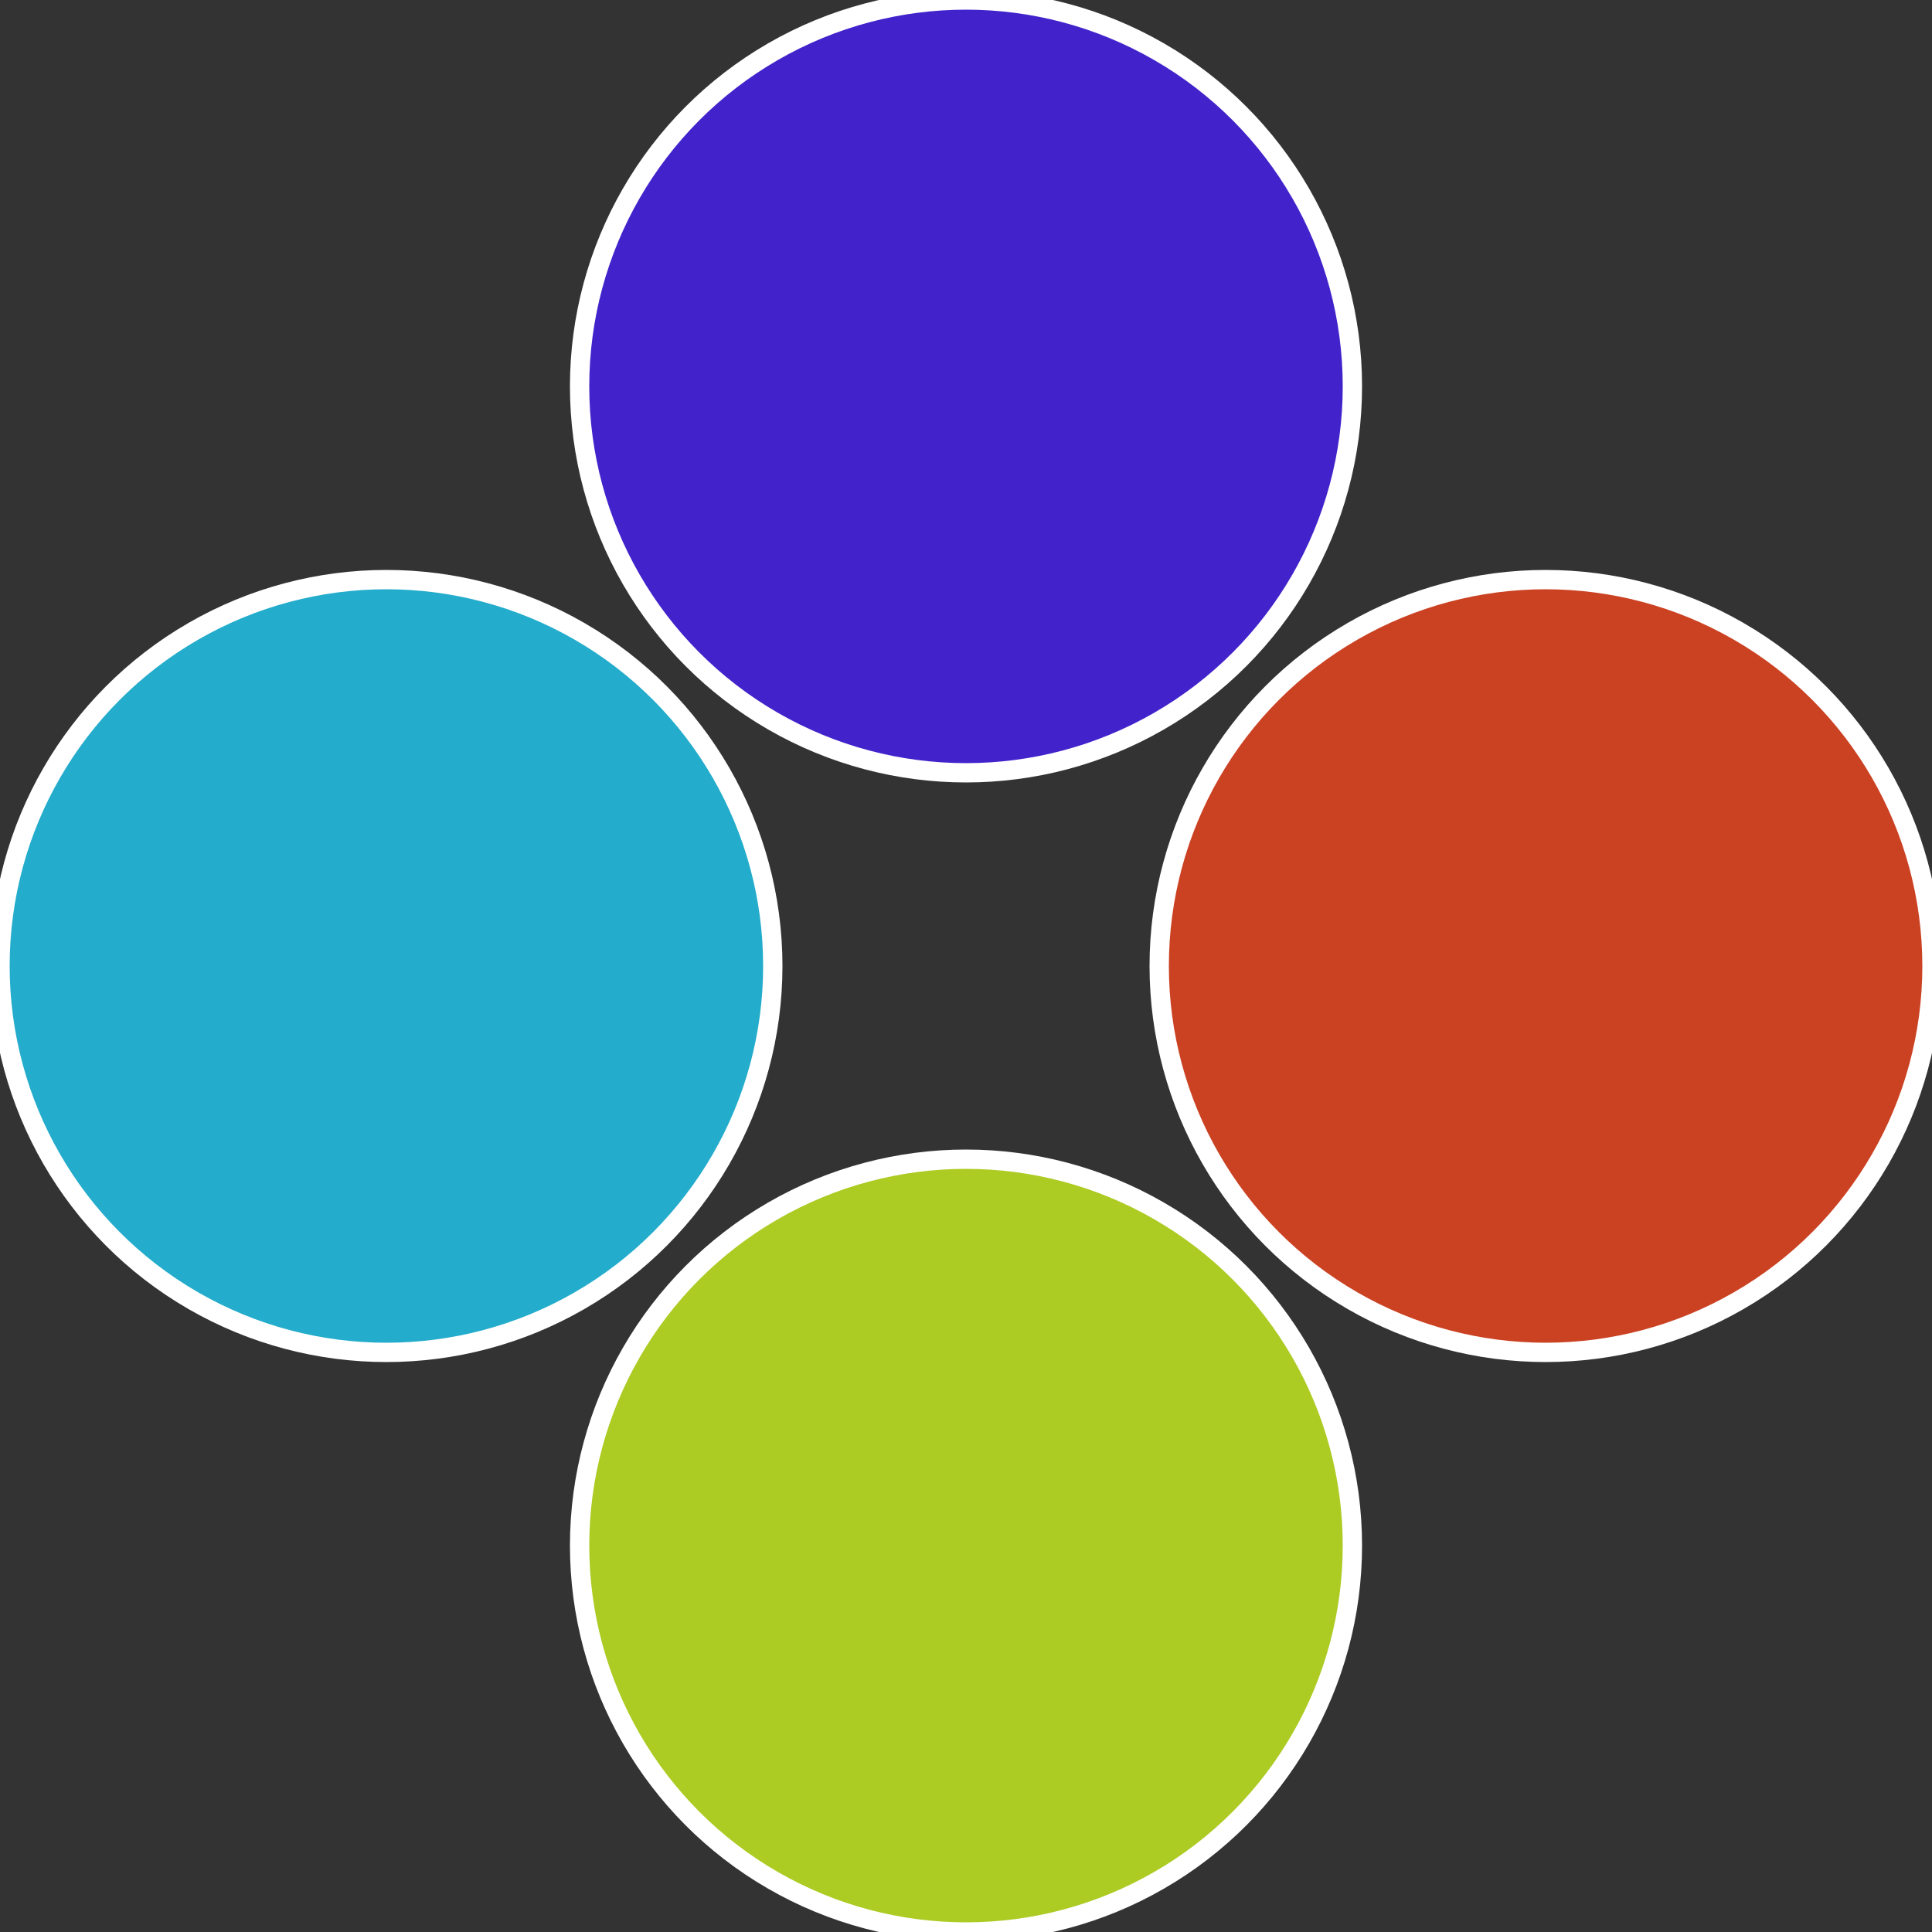 <?xml version="1.0" standalone="no"?>
<svg width="500" height="500" viewBox="-1 -1 2 2" xmlns="http://www.w3.org/2000/svg">
 
                <rect x="-1" y="-1" width="2" height="2" fill="#333333" stroke="none"/>
 
                <circle cx="0.6" cy="0" r="0.4" fill="#cb4223" stroke="#fff" stroke-width="1%" />
             
                <circle cx="3.6739403974421E-17" cy="0.6" r="0.4" fill="#accb23" stroke="#fff" stroke-width="1%" />
             
                <circle cx="-0.6" cy="7.3478807948841E-17" r="0.4" fill="#23accb" stroke="#fff" stroke-width="1%" />
             
                <circle cx="-1.1021821192326E-16" cy="-0.6" r="0.4" fill="#4223cb" stroke="#fff" stroke-width="1%" />
            </svg>
